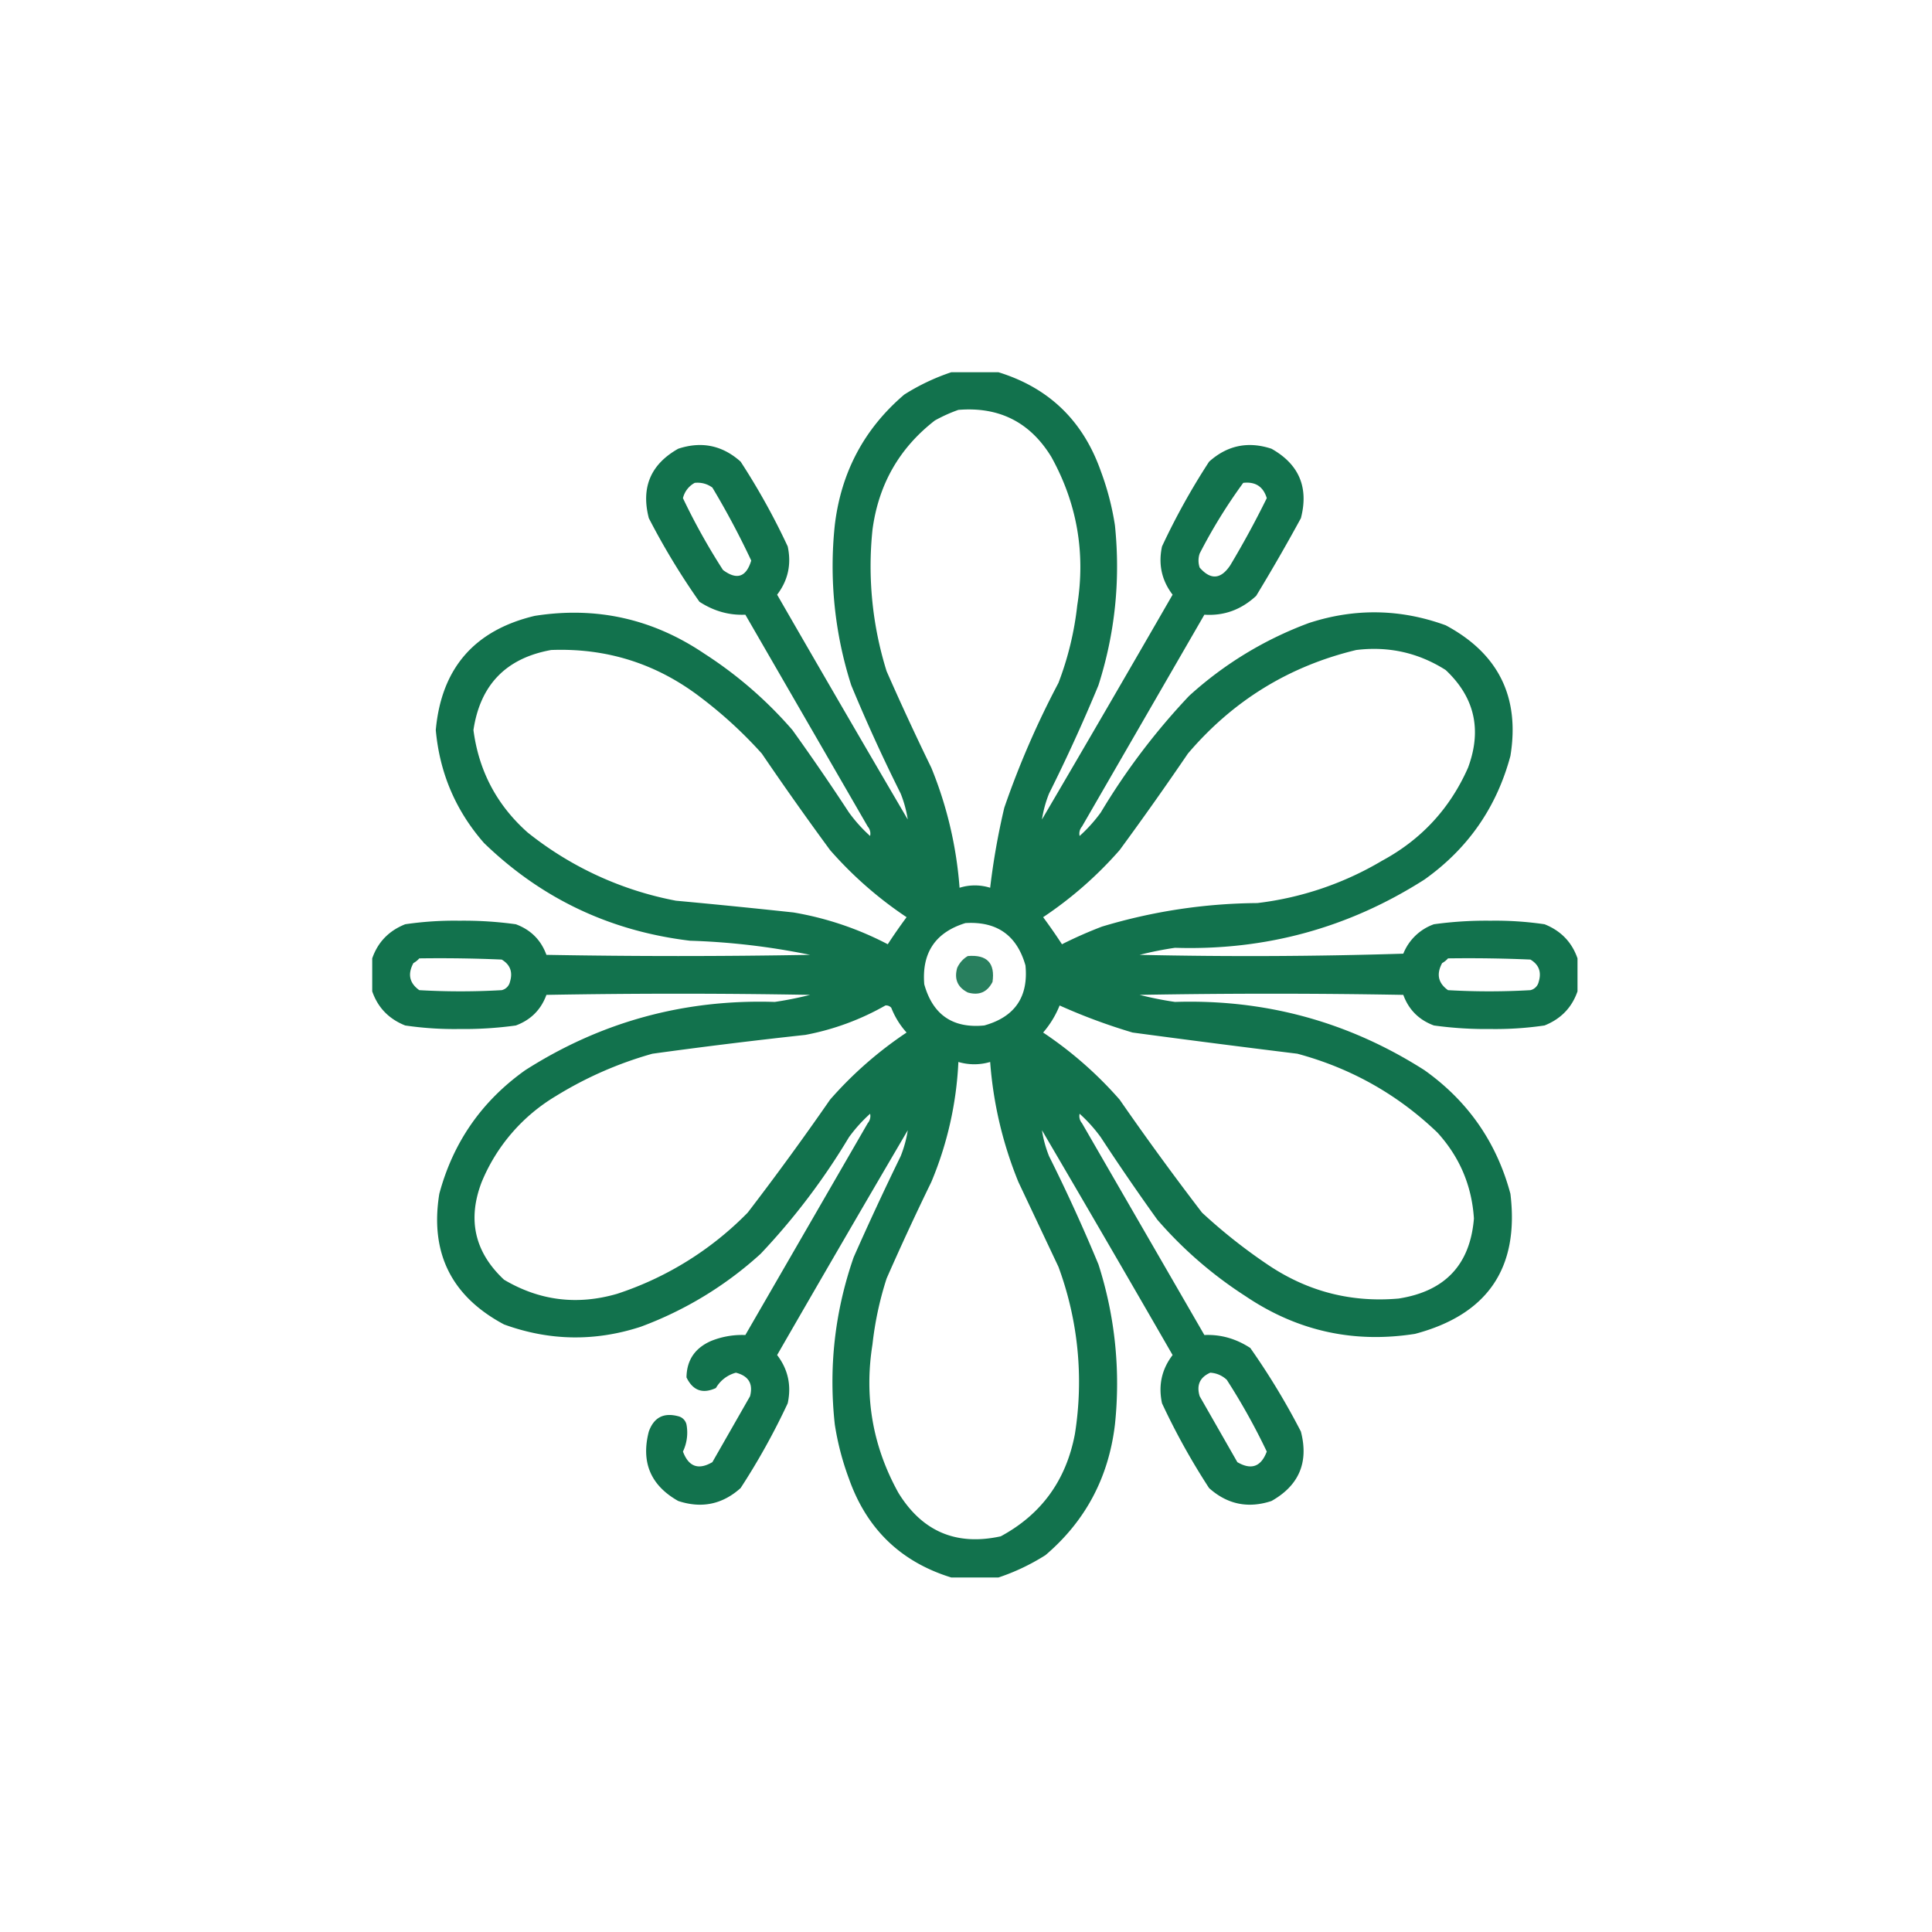 <?xml version="1.0" encoding="UTF-8"?>
<svg xmlns="http://www.w3.org/2000/svg" width="109" height="109" fill="none">
  <path opacity=".931" fill-rule="evenodd" clip-rule="evenodd" d="M53.672 21h2.656c2.85.879 4.775 2.738 5.777 5.578.37.991.636 2.01.797 3.055.318 3.079.009 6.089-.93 9.031a94.795 94.795 0 0 1-2.788 6.11 6.656 6.656 0 0 0-.399 1.46c2.474-4.217 4.931-8.445 7.371-12.683-.616-.807-.815-1.715-.597-2.723a38.851 38.851 0 0 1 2.656-4.781c1.026-.922 2.2-1.165 3.52-.73 1.555.876 2.109 2.182 1.66 3.917a106.91 106.91 0 0 1-2.524 4.383c-.843.783-1.817 1.137-2.922 1.063l-6.906 11.953a.613.613 0 0 0-.133.531 8.468 8.468 0 0 0 1.196-1.328 37.818 37.818 0 0 1 4.98-6.574 20.718 20.718 0 0 1 6.773-4.117c2.586-.84 5.154-.796 7.704.132 2.976 1.592 4.193 4.05 3.652 7.371-.779 2.904-2.395 5.229-4.848 6.973-4.277 2.73-8.97 4.014-14.078 3.852-.67.099-1.335.231-1.992.398 4.959.11 9.917.089 14.875-.066a2.906 2.906 0 0 1 1.726-1.66 21.324 21.324 0 0 1 3.188-.2 19.015 19.015 0 0 1 3.055.2c.922.368 1.542 1.01 1.859 1.925v1.86c-.317.915-.937 1.557-1.86 1.925a19.015 19.015 0 0 1-3.054.2 21.324 21.324 0 0 1-3.188-.2c-.844-.313-1.42-.888-1.726-1.726a416.259 416.259 0 0 0-14.875 0c.657.167 1.321.3 1.992.398 5.108-.162 9.801 1.122 14.078 3.852 2.453 1.744 4.07 4.069 4.848 6.973.508 4.18-1.285 6.815-5.38 7.902-3.464.546-6.652-.162-9.562-2.125a23.145 23.145 0 0 1-4.98-4.317 132.095 132.095 0 0 1-3.188-4.648 8.468 8.468 0 0 0-1.195-1.328.613.613 0 0 0 .133.531l6.906 11.953c.916-.041 1.78.202 2.59.73a40.1 40.1 0 0 1 2.855 4.716c.45 1.735-.104 3.041-1.66 3.918-1.32.434-2.492.19-3.52-.73a38.844 38.844 0 0 1-2.655-4.782c-.218-1.008-.019-1.916.597-2.723-2.44-4.239-4.897-8.466-7.37-12.683.073.489.206.976.398 1.46a94.795 94.795 0 0 1 2.789 6.11 21.985 21.985 0 0 1 .93 9.031c-.354 2.987-1.66 5.444-3.919 7.371-.846.535-1.732.955-2.656 1.262h-2.656c-2.85-.879-4.775-2.738-5.777-5.578a15.5 15.5 0 0 1-.797-3.055c-.355-3.226 0-6.37 1.062-9.43.85-1.919 1.735-3.823 2.656-5.71.192-.485.325-.972.399-1.461-2.474 4.217-4.931 8.444-7.371 12.683.616.807.815 1.715.597 2.723a38.844 38.844 0 0 1-2.656 4.781c-1.026.922-2.2 1.165-3.52.73-1.555-.876-2.109-2.182-1.66-3.917.285-.796.838-1.083 1.66-.864a.622.622 0 0 1 .465.465 2.489 2.489 0 0 1-.199 1.527c.32.858.873 1.057 1.66.598l2.125-3.719c.184-.703-.082-1.146-.797-1.328a1.847 1.847 0 0 0-1.128.864c-.746.346-1.3.147-1.66-.598.013-.975.477-1.66 1.394-2.059a4.662 4.662 0 0 1 1.926-.332l6.906-11.953a.613.613 0 0 0 .133-.531 8.468 8.468 0 0 0-1.196 1.328 37.818 37.818 0 0 1-4.98 6.574 20.718 20.718 0 0 1-6.773 4.118c-2.586.84-5.154.795-7.703-.133-2.973-1.585-4.19-4.042-3.653-7.371.779-2.904 2.395-5.229 4.848-6.973 4.277-2.73 8.97-4.014 14.078-3.852a19.837 19.837 0 0 0 1.992-.398 416.259 416.259 0 0 0-14.875 0c-.306.838-.882 1.413-1.726 1.727a21.323 21.323 0 0 1-3.188.199 19.015 19.015 0 0 1-3.055-.2c-.922-.368-1.542-1.01-1.859-1.925v-1.86c.317-.915.937-1.557 1.86-1.925a19.015 19.015 0 0 1 3.054-.2c1.07-.013 2.133.054 3.188.2.844.313 1.42.888 1.726 1.726 4.958.089 9.917.089 14.875 0a39.632 39.632 0 0 0-6.773-.797c-4.509-.541-8.383-2.378-11.621-5.511-1.597-1.823-2.505-3.948-2.723-6.376.315-3.48 2.174-5.627 5.578-6.44 3.465-.547 6.653.16 9.563 2.124a23.145 23.145 0 0 1 4.98 4.316 132.095 132.095 0 0 1 3.188 4.649c.349.482.747.925 1.195 1.328a.613.613 0 0 0-.133-.531L42.051 34.68c-.916.041-1.78-.202-2.59-.73a40.087 40.087 0 0 1-2.855-4.716c-.45-1.735.104-3.041 1.66-3.918 1.32-.434 2.492-.19 3.52.73a38.851 38.851 0 0 1 2.655 4.782c.218 1.008.019 1.916-.597 2.723 2.44 4.238 4.897 8.466 7.37 12.683a6.656 6.656 0 0 0-.398-1.46 94.795 94.795 0 0 1-2.789-6.11 21.985 21.985 0 0 1-.93-9.031c.354-2.987 1.66-5.444 3.919-7.371A12.12 12.12 0 0 1 53.672 21zm.398 2.125c2.3-.189 4.05.696 5.246 2.656 1.447 2.613 1.934 5.402 1.461 8.367a17.602 17.602 0 0 1-1.062 4.383 49.54 49.54 0 0 0-3.055 7.04 40.11 40.11 0 0 0-.797 4.515 2.873 2.873 0 0 0-1.726 0 22.268 22.268 0 0 0-1.594-6.773c-.877-1.8-1.719-3.615-2.523-5.446a19.865 19.865 0 0 1-.797-7.969c.337-2.557 1.51-4.616 3.52-6.175.44-.243.882-.443 1.327-.598zm-14.875 4.117c.368-.037.7.052.996.266a45.973 45.973 0 0 1 2.192 4.117c-.282.938-.814 1.115-1.594.531a36.253 36.253 0 0 1-2.258-4.05 1.33 1.33 0 0 1 .664-.864zm30.946 0c.686-.078 1.13.21 1.328.863a52.343 52.343 0 0 1-2.059 3.786c-.53.797-1.105.842-1.726.132a1.228 1.228 0 0 1 0-.796 29.855 29.855 0 0 1 2.457-3.985zm-39.047 9.43c3.166-.121 5.999.787 8.5 2.723a24.431 24.431 0 0 1 3.386 3.12 184.913 184.913 0 0 0 3.852 5.446 21.846 21.846 0 0 0 4.316 3.785 31.068 31.068 0 0 0-1.062 1.527 17.93 17.93 0 0 0-5.313-1.793c-2.21-.238-4.424-.46-6.64-.664a19.082 19.082 0 0 1-8.367-3.851c-1.736-1.545-2.754-3.47-3.055-5.778.383-2.552 1.844-4.057 4.383-4.515zm45.422 0c1.825-.224 3.507.152 5.046 1.129 1.636 1.536 2.056 3.374 1.262 5.511-1.018 2.303-2.634 4.051-4.847 5.247a17.919 17.919 0 0 1-7.04 2.39c-2.988.024-5.91.467-8.765 1.328-.77.294-1.522.626-2.258.996a31.068 31.068 0 0 0-1.062-1.527 21.846 21.846 0 0 0 4.316-3.785c1.316-1.792 2.6-3.607 3.851-5.445 2.54-2.984 5.705-4.932 9.497-5.844zM54.469 52.078c1.773-.107 2.902.69 3.386 2.39.173 1.777-.602 2.906-2.324 3.387-1.776.173-2.905-.602-3.386-2.324-.145-1.78.63-2.93 2.324-3.453zM23.656 54.07c1.55-.022 3.1 0 4.649.067.481.287.636.707.465 1.261a.622.622 0 0 1-.465.465c-1.55.089-3.1.089-4.649 0-.557-.396-.668-.905-.332-1.527a1.27 1.27 0 0 0 .332-.266zm58.04 0c1.55-.022 3.099 0 4.648.067.481.287.636.707.465 1.261a.622.622 0 0 1-.465.465c-1.55.089-3.1.089-4.649 0-.557-.396-.668-.905-.332-1.527a1.27 1.27 0 0 0 .332-.266zm-31.743 2.657a.38.38 0 0 1 .332.132c.205.52.493.986.863 1.395a21.846 21.846 0 0 0-4.316 3.785 163.717 163.717 0 0 1-4.648 6.375 18.276 18.276 0 0 1-7.371 4.582c-2.253.653-4.378.387-6.376-.797-1.657-1.55-2.077-3.387-1.261-5.511a10.155 10.155 0 0 1 4.183-4.848 21.342 21.342 0 0 1 5.446-2.39c2.872-.396 5.75-.75 8.633-1.063a14.545 14.545 0 0 0 4.515-1.66zm9.828 0c1.335.6 2.708 1.109 4.117 1.527 3.097.416 6.196.814 9.297 1.195 3.027.816 5.661 2.299 7.903 4.45 1.252 1.376 1.939 2.992 2.058 4.847-.212 2.604-1.629 4.109-4.25 4.516-2.653.233-5.088-.387-7.304-1.86a30.622 30.622 0 0 1-3.786-2.988c-1.6-2.088-3.15-4.213-4.648-6.375a21.846 21.846 0 0 0-4.316-3.785 5.4 5.4 0 0 0 .93-1.527zm-5.71 3.187a3.155 3.155 0 0 0 1.792 0c.176 2.342.708 4.6 1.594 6.773l2.258 4.782a18.721 18.721 0 0 1 .93 9.43c-.492 2.61-1.887 4.537-4.184 5.777-2.509.55-4.434-.27-5.777-2.457-1.447-2.613-1.934-5.402-1.461-8.367.14-1.267.405-2.506.797-3.72a151.452 151.452 0 0 1 2.523-5.445 19.844 19.844 0 0 0 1.527-6.773zm14.21 17.531c.356.023.666.156.93.399a36.253 36.253 0 0 1 2.258 4.05c-.32.858-.873 1.057-1.66.598l-2.125-3.719c-.19-.626.009-1.069.597-1.328z" fill="#026841"></path>
  <path opacity=".844" fill-rule="evenodd" clip-rule="evenodd" d="M54.602 53.938c1.083-.09 1.548.397 1.394 1.46-.296.58-.76.779-1.394.598-.58-.296-.779-.76-.598-1.394.136-.29.335-.512.598-.664z" fill="#026841"></path>
</svg>
